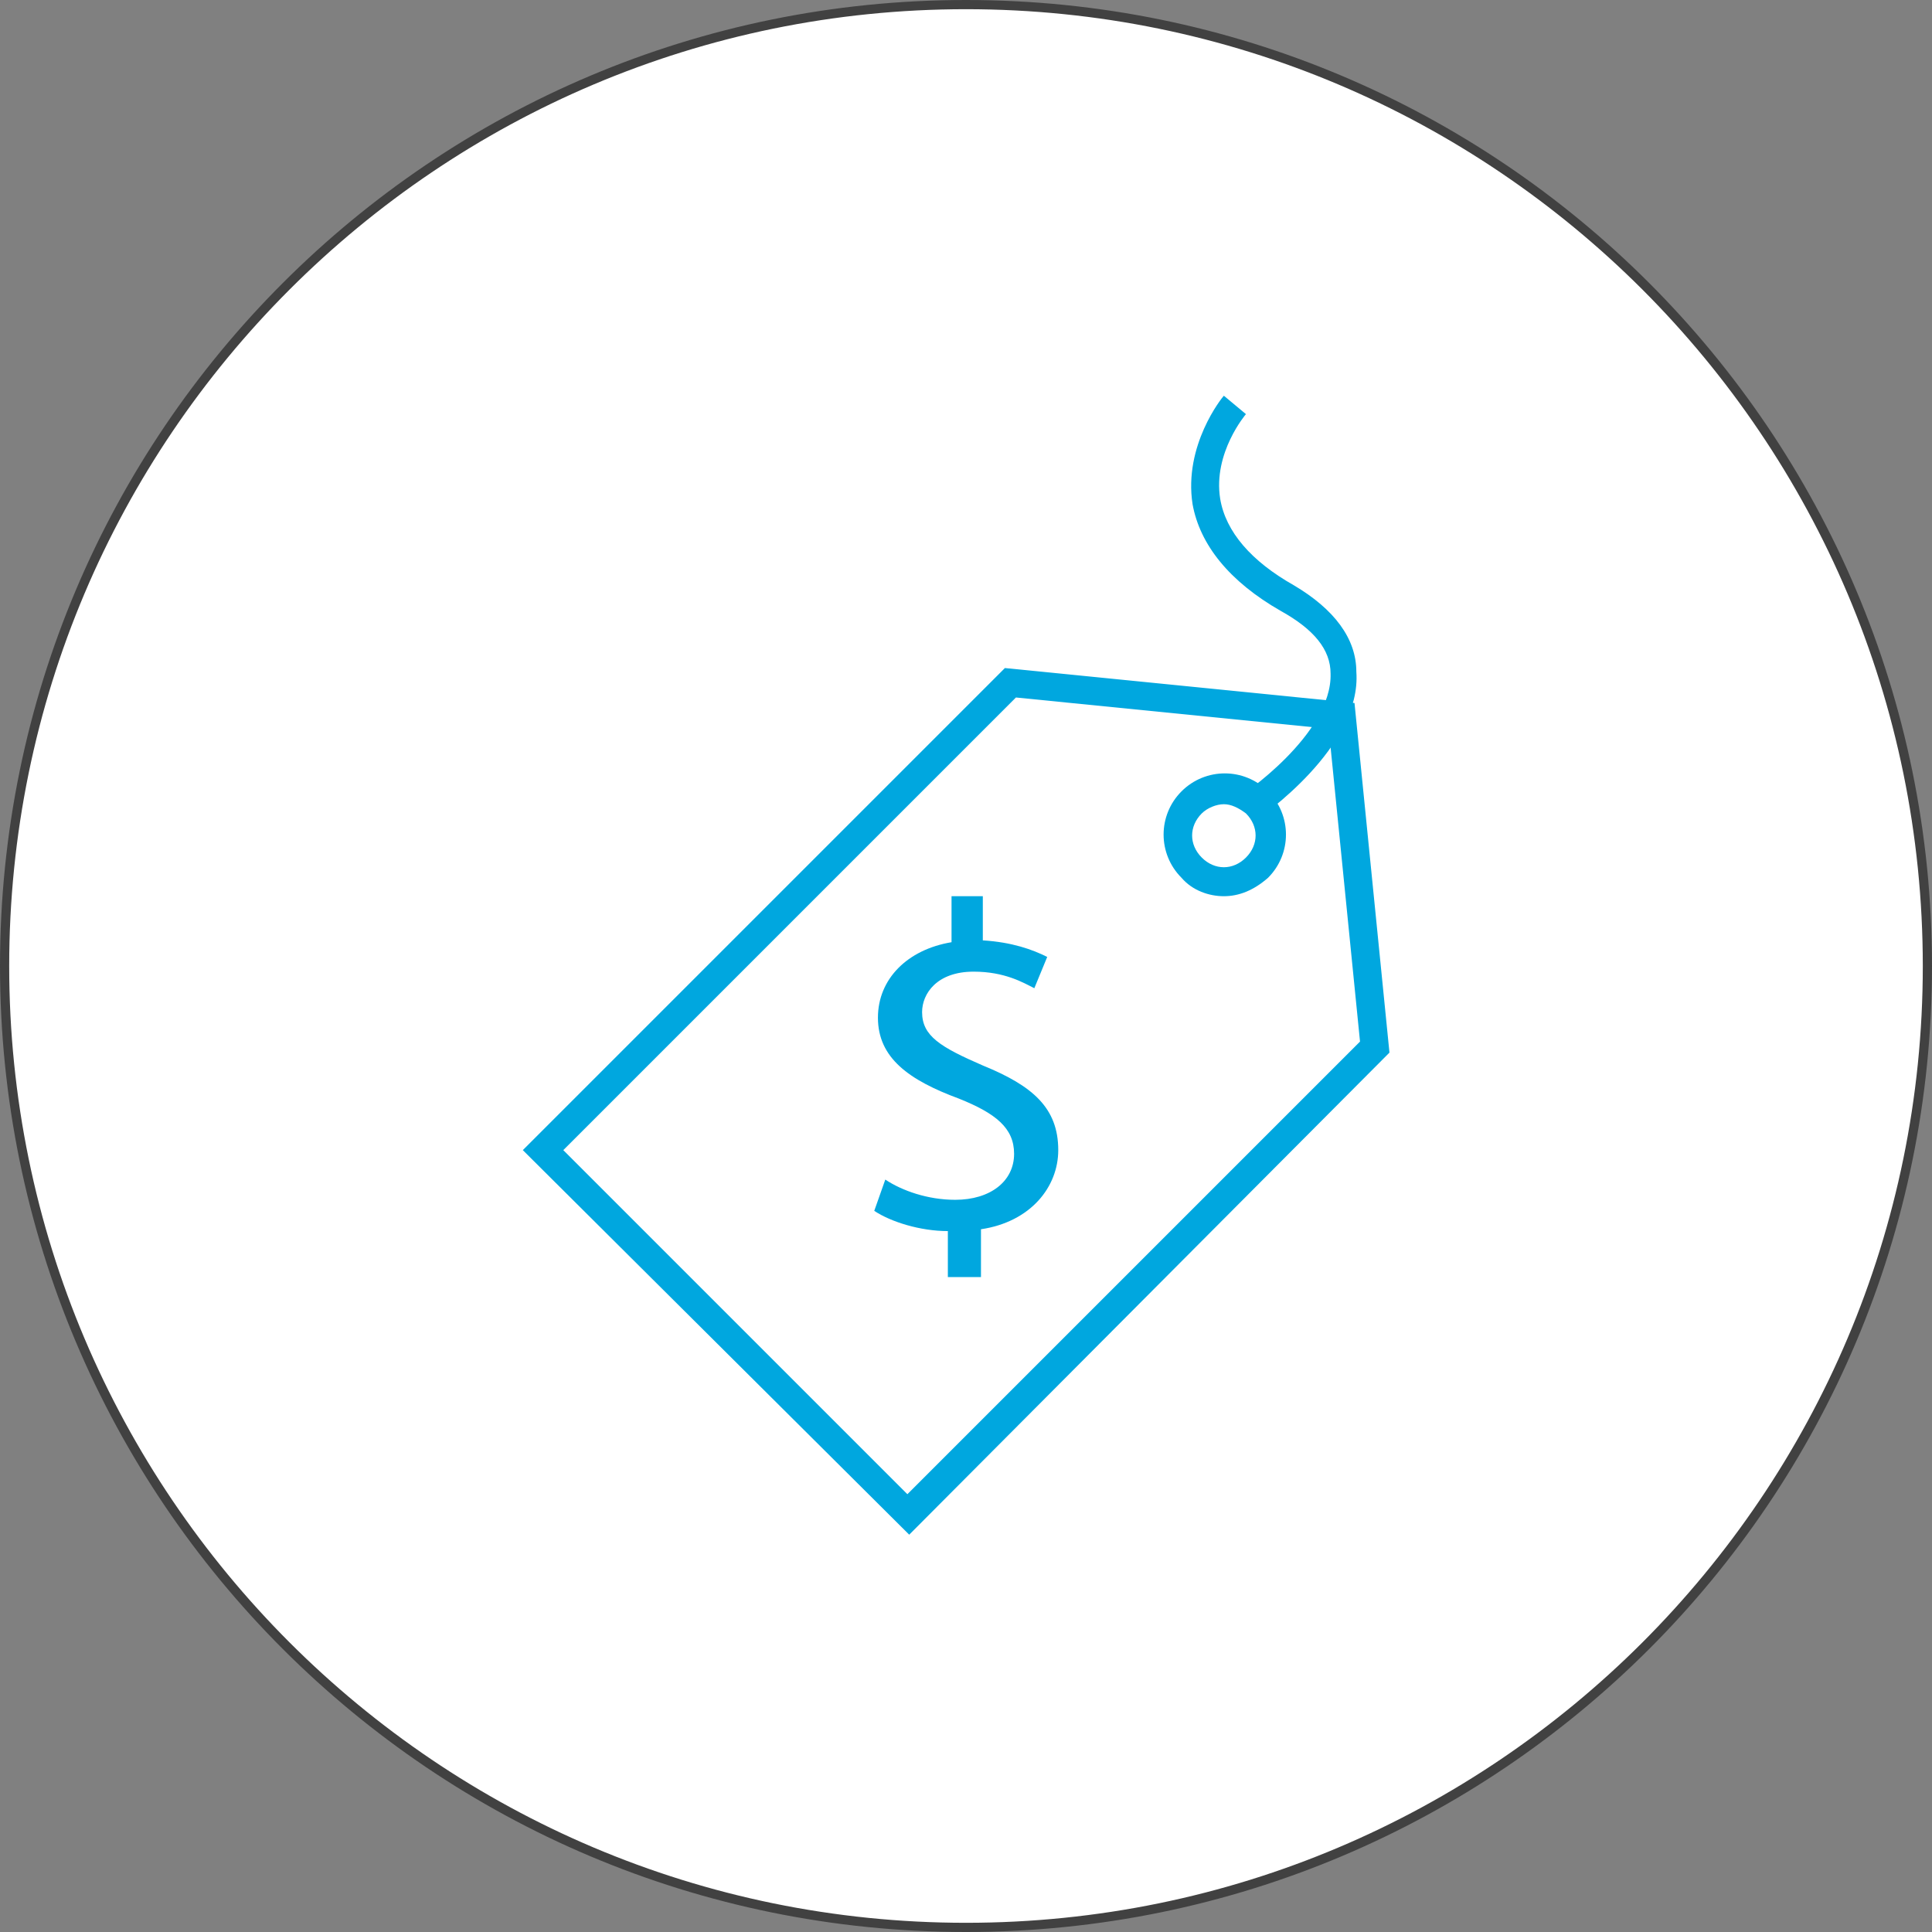 <?xml version="1.0" encoding="UTF-8"?> <!-- Generator: Adobe Illustrator 24.3.0, SVG Export Plug-In . SVG Version: 6.00 Build 0) --> <svg xmlns="http://www.w3.org/2000/svg" xmlns:xlink="http://www.w3.org/1999/xlink" id="Layer_1" x="0px" y="0px" viewBox="0 0 105 105" style="enable-background:new 0 0 105 105;" xml:space="preserve"><rect x="0" y="0" width="105" height="105" fill="#808080" stroke="none"/> <style type="text/css"> .st0{fill:#FFFFFF;} .st1{fill:#414141;} .st2{fill:#00A7DF;} </style> <g id="cirlces"> <circle class="st0" cx="52.5" cy="52.5" r="52.2"></circle> <path class="st1" d="M52.5,0.5c28.7,0,52,23.3,52,52s-23.3,52-52,52s-52-23.3-52-52C0.5,23.8,23.8,0.5,52.5,0.5 M52.5,0 C23.5,0,0,23.5,0,52.5S23.5,105,52.5,105S105,81.5,105,52.5S81.5,0,52.5,0z"></path> </g> <g id="Product-Detail"> <g id="Desktop---Product-Detail---Life-science" transform="translate(-130, -1547)"> <g id="benefits-STAT-2" transform="translate(0, 1316)"> <g id="benefits" transform="translate(129, 3)"> <g id="_x31_" transform="translate(0, 228)"> <g id="benefits-icons-1" transform="translate(1, 0)"> <g id="Group-4" transform="translate(25.514, 20.607)"> <path id="Path" class="st2" d="M26,48.8v-2.5c-1.5,0-3.1-0.5-4-1.1l0.6-1.7c0.9,0.6,2.3,1.1,3.8,1.1c1.9,0,3.2-1,3.2-2.5 c0-1.4-1-2.2-3-3c-2.7-1-4.4-2.2-4.4-4.4c0-2.1,1.6-3.7,4-4.1v-2.5h1.7v2.4c1.6,0.1,2.7,0.5,3.5,0.9l-0.7,1.7 c-0.6-0.3-1.6-0.9-3.3-0.9c-2,0-2.8,1.2-2.8,2.2c0,1.3,1,1.9,3.3,2.9c2.7,1.1,4.1,2.3,4.1,4.6c0,2-1.5,3.9-4.2,4.3v2.6H26 L26,48.8z"></path> <path id="Shape" class="st2" d="M23.9,62.8L2.9,41.9l26.2-26.2l19,1.9l1.9,19L23.9,62.8z M5.1,41.9l18.7,18.7L48.4,36 l-1.7-17l-17-1.7L5.1,41.9z"></path> <path id="Shape_1_" class="st2" d="M41,28.1c-0.8,0-1.7-0.3-2.3-1c-1.3-1.3-1.3-3.4,0-4.7c1.3-1.3,3.4-1.3,4.7,0 c1.3,1.3,1.3,3.4,0,4.7l0,0C42.6,27.8,41.8,28.1,41,28.1z M41,23.1c-0.4,0-0.9,0.2-1.2,0.5c-0.7,0.7-0.7,1.7,0,2.4 s1.7,0.7,2.4,0c0.7-0.7,0.7-1.7,0-2.4C41.8,23.3,41.4,23.1,41,23.1z"></path> <path id="Path_1_" class="st2" d="M42.7,24l-0.9-1.3c0.1,0,5.1-3.4,5-6.7c0-1.3-0.9-2.4-2.7-3.4c-2.8-1.6-4.4-3.6-4.8-5.8 c-0.5-3.2,1.6-5.8,1.7-5.9l1.2,1c0,0-1.8,2.1-1.4,4.6c0.3,1.8,1.7,3.4,4,4.7c2.2,1.3,3.4,2.9,3.4,4.7 C48.5,20,43,23.8,42.7,24z"></path> </g> </g> </g> </g> </g> </g> </g> </svg> 
